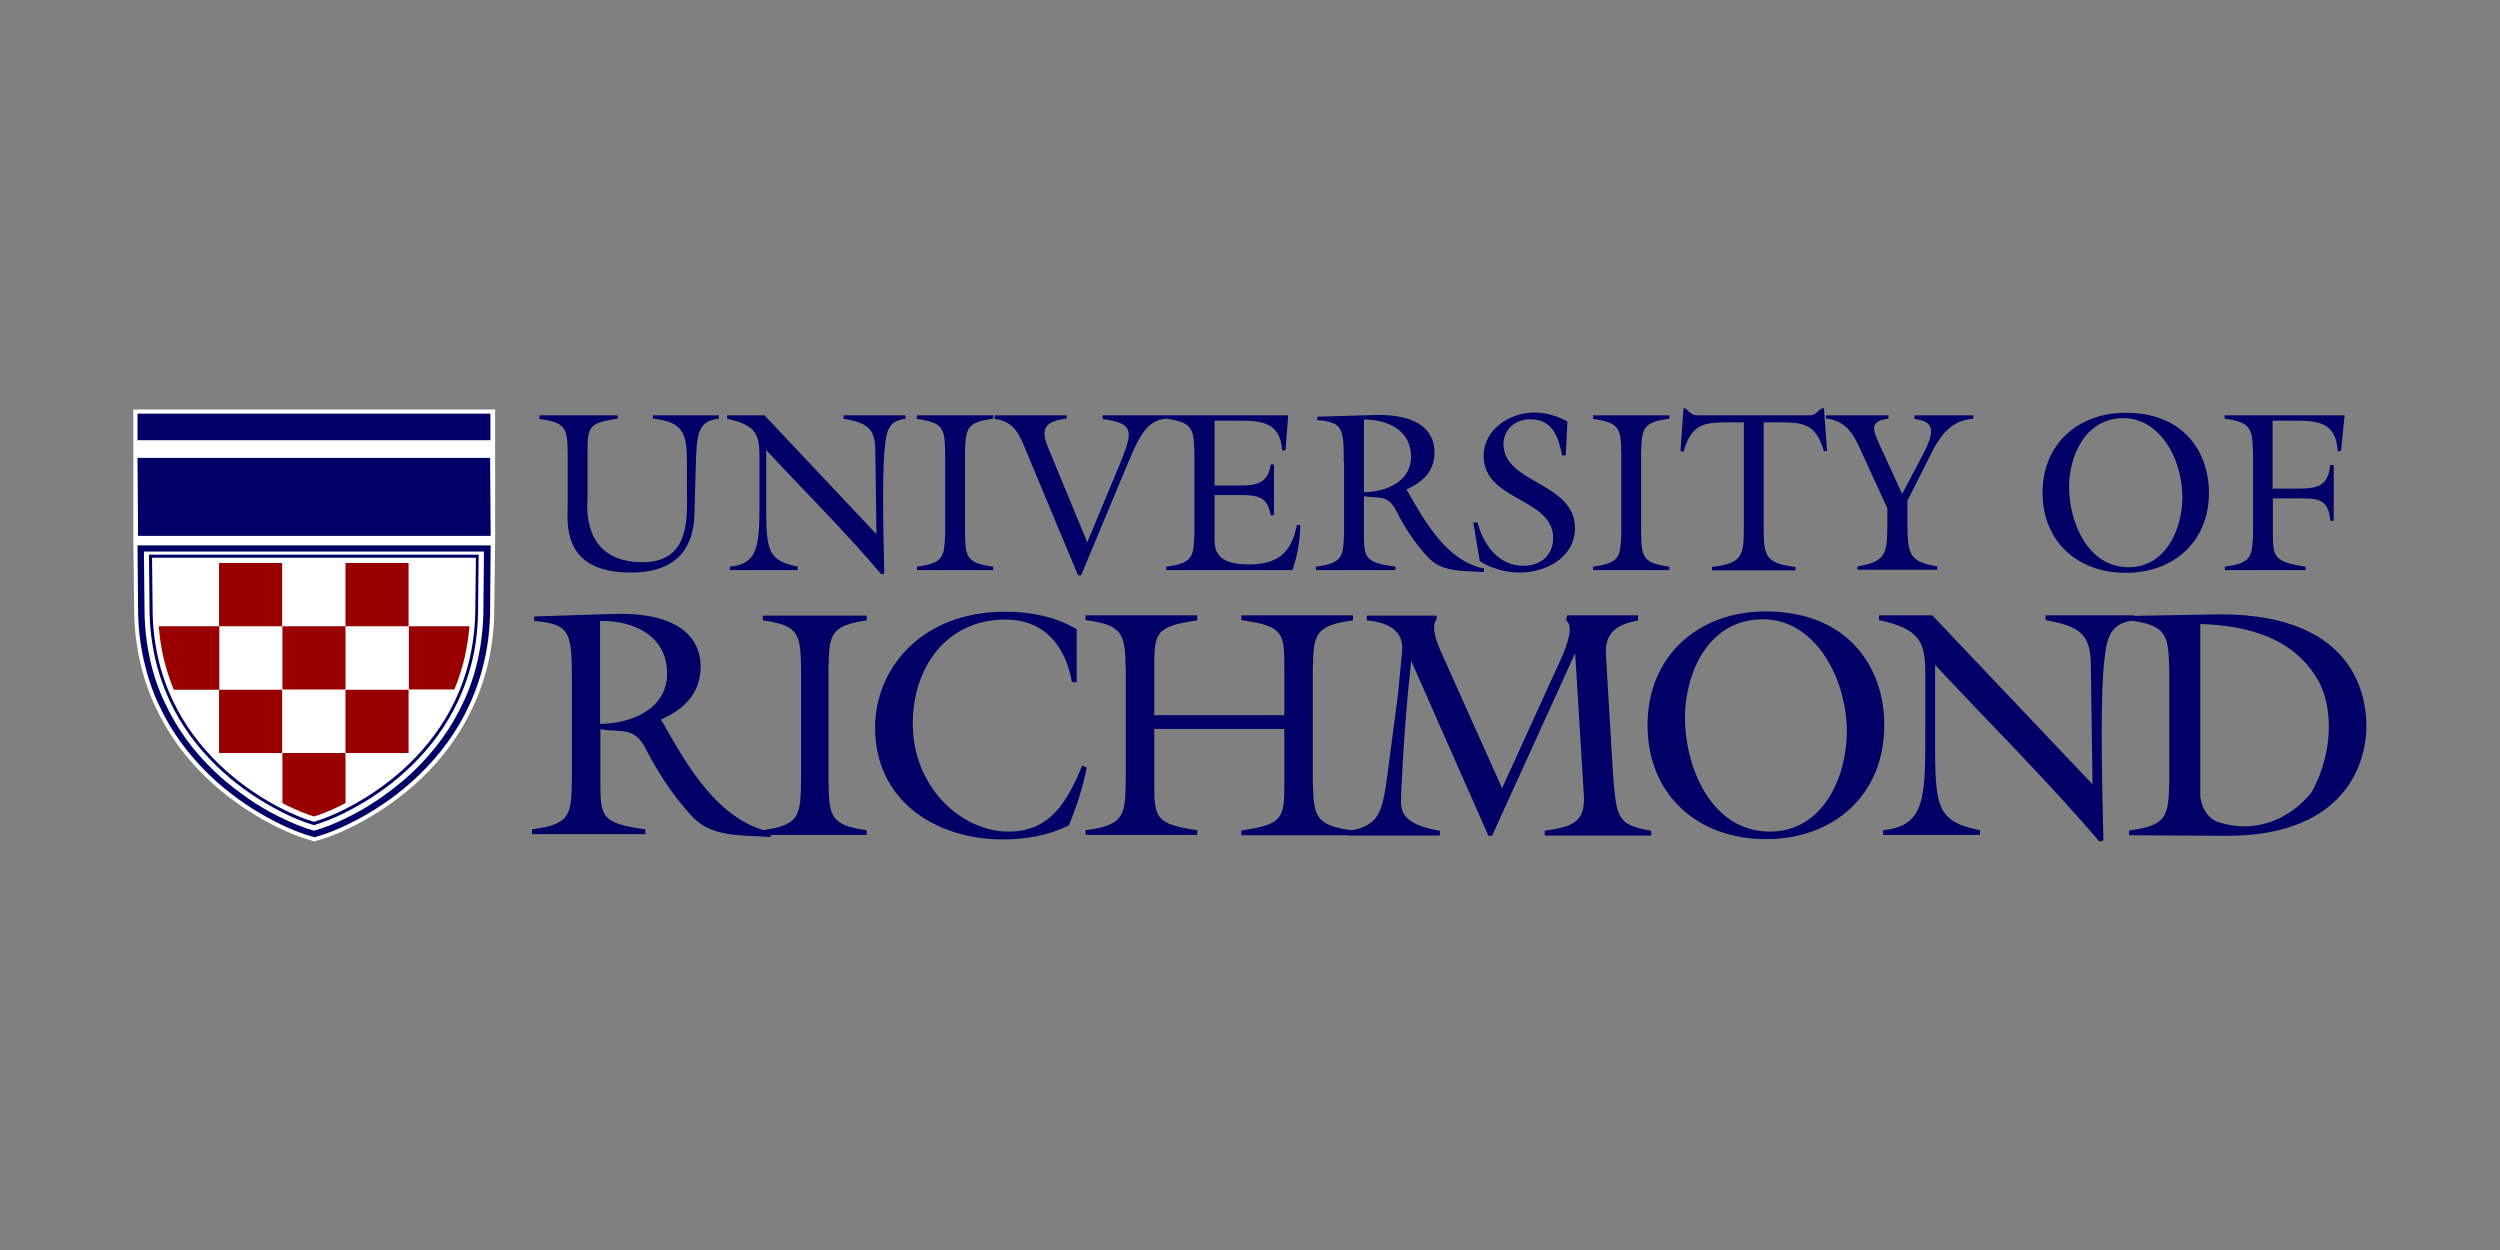 <svg width="150" height="75" viewBox="0 0 150 75" fill="none" xmlns="http://www.w3.org/2000/svg">
<rect x="0" y="0" width="150" height="75" fill="#808080" stroke="none"/>
<g clip-path="url(#clip0_2344_1310)">
<path d="M29.674 24.567H8V32.456L8.05 36.484C8.05 37.592 8.168 38.683 8.402 39.707C8.62 40.664 8.938 41.604 9.357 42.477C10.077 44.021 11.099 45.431 12.389 46.673C12.925 47.193 13.527 47.68 14.147 48.133C14.7 48.536 15.27 48.889 15.856 49.224C17.196 49.963 18.201 50.299 18.569 50.399L18.854 50.483L19.139 50.399C19.507 50.299 20.529 49.963 21.852 49.224C22.439 48.889 23.008 48.536 23.561 48.133C24.18 47.68 24.784 47.193 25.32 46.673C26.609 45.431 27.631 44.021 28.351 42.477C28.77 41.604 29.088 40.664 29.306 39.707C29.541 38.683 29.658 37.592 29.658 36.484L29.708 32.456V24.567H29.674Z" fill="white"/>
<path d="M8.251 32.708L8.285 36.484C8.285 37.575 8.402 38.633 8.637 39.657C8.854 40.597 9.156 41.52 9.575 42.376C10.278 43.887 11.283 45.263 12.556 46.488C13.092 47.009 13.662 47.479 14.281 47.932C14.818 48.318 15.387 48.687 15.973 49.006C17.28 49.745 18.268 50.063 18.637 50.164L18.854 50.231L19.055 50.181C19.424 50.08 20.412 49.745 21.718 49.023C22.305 48.704 22.858 48.335 23.41 47.949C24.03 47.495 24.599 47.025 25.136 46.505C26.409 45.28 27.413 43.903 28.117 42.393C28.519 41.537 28.837 40.614 29.055 39.673C29.29 38.666 29.407 37.592 29.407 36.501L29.44 32.724H8.251V32.708ZM29.005 36.484C29.005 37.542 28.887 38.583 28.67 39.573C28.469 40.479 28.167 41.369 27.765 42.208C27.078 43.668 26.107 45.028 24.867 46.22C24.348 46.723 23.779 47.193 23.176 47.63C22.657 48.016 22.104 48.368 21.534 48.687C20.261 49.392 19.306 49.711 18.938 49.812L18.837 49.845L18.737 49.812C18.385 49.711 17.43 49.392 16.141 48.687C15.571 48.368 15.018 48.016 14.499 47.63C13.896 47.193 13.327 46.723 12.807 46.22C11.568 45.028 10.597 43.685 9.91 42.208C9.508 41.386 9.206 40.496 9.005 39.573C8.787 38.599 8.67 37.559 8.67 36.484L8.637 33.094H29.038L29.005 36.484Z" fill="#000066"/>
<path d="M9.306 39.489C9.507 40.379 9.809 41.252 10.194 42.074C10.864 43.517 11.819 44.827 13.025 45.985C13.527 46.472 14.08 46.942 14.666 47.361C15.186 47.73 15.722 48.083 16.274 48.385C17.514 49.09 18.452 49.392 18.787 49.493L18.837 49.51L18.887 49.493C19.223 49.392 20.16 49.09 21.4 48.385C21.953 48.083 22.489 47.73 23.008 47.361C23.594 46.942 24.147 46.472 24.649 45.985C25.855 44.827 26.81 43.501 27.48 42.074C27.866 41.252 28.167 40.379 28.368 39.489C28.586 38.532 28.686 37.508 28.686 36.468L28.72 33.279H8.938L8.971 36.468C8.971 37.508 9.089 38.516 9.306 39.489ZM28.552 33.463L28.519 36.451C28.519 45.011 21.132 48.637 18.837 49.308C16.543 48.654 9.156 45.011 9.156 36.468L9.122 33.463H28.552Z" fill="#000066"/>
<path d="M29.424 24.819H8.251V26.413H29.424V24.819Z" fill="#000066"/>
<path d="M24.515 41.386H20.73V45.179H24.515V41.386Z" fill="#990000"/>
<path d="M24.515 33.782H20.73V37.576H24.515V33.782Z" fill="#990000"/>
<path d="M16.928 33.782H13.143V37.576H16.928V33.782Z" fill="#990000"/>
<path d="M16.928 41.386H13.143V45.179H16.928V41.386Z" fill="#990000"/>
<path d="M20.73 37.576H16.945V41.369H20.73V37.576Z" fill="#990000"/>
<path d="M16.945 45.179V48.184C17.833 48.654 18.519 48.889 18.838 48.989C19.173 48.889 19.843 48.654 20.73 48.184V45.179H16.945Z" fill="#990000"/>
<path d="M28.167 37.576H24.532V41.369H27.262C27.53 40.715 27.748 40.043 27.899 39.355C28.016 38.801 28.117 38.197 28.167 37.576Z" fill="#990000"/>
<path d="M13.142 37.576H9.524C9.575 38.18 9.658 38.784 9.792 39.372C9.943 40.06 10.161 40.731 10.429 41.386H13.159V37.576H13.142Z" fill="#990000"/>
<path d="M8.251 27.471L8.285 32.154H29.44L29.407 27.471H8.251Z" fill="#000066"/>
<path fill-rule="evenodd" clip-rule="evenodd" d="M49.707 40.11C49.758 38.113 49.774 37.542 52.002 37.223V36.938H45.771V37.223C47.999 37.525 48.016 38.113 48.066 40.11V46.925C48.016 48.922 47.999 49.493 45.771 49.812V50.097H52.002V49.812C49.774 49.51 49.758 48.922 49.707 46.925V40.11Z" fill="#000066"/>
<path fill-rule="evenodd" clip-rule="evenodd" d="M105.937 36.686C101.884 36.686 98.852 39.372 98.852 43.501C98.852 47.697 101.867 50.349 105.954 50.349C110.024 50.349 113.056 47.697 113.056 43.517C113.073 40.077 110.912 36.686 105.937 36.686ZM105.787 37.156C108.751 37.156 110.761 40.412 110.812 43.853C110.812 46.623 109.388 49.896 106.189 49.896C102.688 49.896 101.097 46.052 101.097 43.048C101.113 40.412 102.453 37.156 105.787 37.156Z" fill="#000066"/>
<path fill-rule="evenodd" clip-rule="evenodd" d="M115.937 36.921H112.738V37.206C115.2 37.743 115.518 38.499 115.518 40.446V43.35C115.518 47.747 115.619 49.543 112.989 49.812V50.097H118.801V49.812C115.987 49.258 116.105 48.268 116.105 43.45V39.892C119.388 43.417 122.838 46.824 125.954 50.483L126.205 50.433C126.104 46.203 126.004 41.52 126.289 39.388C126.439 38.129 126.691 37.391 128.031 37.223V36.921H122.738V37.206C124.932 37.592 125.434 38.146 125.451 39.976L125.552 47.059L115.937 36.921Z" fill="#000066"/>
<path fill-rule="evenodd" clip-rule="evenodd" d="M64.582 37.743C63.309 36.988 61.801 36.703 60.327 36.703C55.202 36.703 52.505 40.194 52.505 43.652C52.505 48.032 56.123 50.366 60.176 50.366C61.55 50.366 62.89 50.131 64.129 49.526C64.598 48.402 64.967 47.244 65.201 46.052L64.933 45.934C64.062 48.032 63.057 49.896 60.511 49.896C57.697 49.896 54.766 47.244 54.766 43.417C54.766 40.076 56.759 37.173 60.327 37.173C62.655 37.173 63.945 38.75 64.314 40.932H64.598V37.743H64.582Z" fill="#000066"/>
<path fill-rule="evenodd" clip-rule="evenodd" d="M69.255 43.736H77.06V46.942C77.06 49.073 77.027 49.459 74.481 49.829V50.114H81.181V49.829C78.853 49.526 78.836 48.939 78.769 46.942V40.11C78.819 38.113 78.853 37.525 81.181 37.223V36.921H74.481V37.206C77.027 37.575 77.06 37.962 77.06 40.093V42.913H69.255V40.11C69.255 37.978 69.288 37.592 71.834 37.223V36.921H65.134V37.206C67.463 37.508 67.479 38.096 67.546 40.093V46.925C67.496 48.922 67.463 49.51 65.134 49.812V50.097H71.834V49.812C69.288 49.443 69.255 49.056 69.255 46.925V43.736Z" fill="#000066"/>
<path fill-rule="evenodd" clip-rule="evenodd" d="M86.44 39.069C86.306 38.751 85.787 37.592 86.206 37.156L86.189 36.938H82.001V37.223C83.14 37.324 84.246 37.76 84.129 39.053L83.877 41.688L83.157 47.143C82.889 48.721 82.705 49.543 80.98 49.845V50.131H86.39V49.845C84.045 49.459 84.028 48.587 84.061 47.831C84.195 44.827 84.346 42.661 84.665 39.707H84.698L89.304 50.148H89.522L94.48 39.254H94.513L95.033 47.73C95.133 49.443 94.178 49.61 92.688 49.845V50.131H99.07V49.845C96.993 49.493 96.993 49.073 96.775 46.371L96.356 39.304C96.272 37.928 97.026 37.475 98.282 37.223V36.921H94.011L93.978 37.24C94.396 37.525 94.128 38.499 93.642 39.573L90.125 47.294L86.44 39.069Z" fill="#000066"/>
<path fill-rule="evenodd" clip-rule="evenodd" d="M127.88 37.24C130.091 37.542 130.091 38.213 130.158 40.211V46.942C130.091 48.939 130.074 49.527 127.746 49.829V50.114L133.524 50.148C140.208 50.198 141.983 46.321 141.983 43.551C141.983 41.537 141.095 36.602 132.553 36.871L127.863 36.955V37.24H127.88ZM139.152 40.933C140.174 42.964 139.739 45.733 138.667 47.58C137.26 49.275 135.183 50.013 133.089 49.325C132.419 49.09 132.117 48.452 132.017 47.815V37.441C134.848 37.525 137.695 38.264 139.152 40.933Z" fill="#000066"/>
<path d="M43.125 24.92V25.121C41.885 25.255 41.801 26.027 41.751 27.823L41.667 30.811C41.634 32.574 40.88 34.353 37.848 34.353C33.627 34.353 34.063 31.298 34.063 30.207V27.169C34.029 25.759 34.013 25.356 32.371 25.138V24.92H37.061V25.121C35.269 25.373 35.252 25.658 35.252 27.152V29.955C35.252 30.207 34.817 33.732 38.552 33.732C41.5 33.732 41.215 30.929 41.215 29.25V27.823C41.215 26.095 41.081 25.306 39.172 25.121V24.92H43.125Z" fill="#000066"/>
<path d="M52.588 32.053L52.521 27.068C52.505 25.776 52.153 25.39 50.612 25.121V24.92H54.33V25.121C53.392 25.239 53.208 25.759 53.108 26.648C52.923 28.142 52.99 31.432 53.057 34.42L52.873 34.454C50.696 31.869 48.267 29.485 45.972 27.001V29.519C45.972 32.909 45.888 33.597 47.865 34V34.202H43.794V34C45.637 33.816 45.57 32.557 45.57 29.452V27.404C45.57 26.044 45.352 25.507 43.627 25.121V24.92H45.871L52.588 32.053Z" fill="#000066"/>
<path d="M57.898 31.969C57.932 33.379 57.948 33.782 59.59 34V34.202H55.017V34C56.659 33.782 56.659 33.379 56.709 31.969V27.169C56.675 25.759 56.659 25.356 55.017 25.138V24.92H59.59V25.121C57.948 25.339 57.948 25.742 57.898 27.152V31.969Z" fill="#000066"/>
<path d="M69.975 24.92V25.121C68.702 25.222 68.3 26.313 67.463 28.294L64.866 34.521H64.682L61.6 27.135C61.198 26.145 60.88 25.272 59.674 25.138V24.92H63.995V25.121C62.069 25.306 62.706 26.397 63.057 27.27L65.235 32.54L66.843 28.68C68.015 25.876 68.233 25.44 66.156 25.138V24.92H69.975Z" fill="#000066"/>
<path d="M69.975 34C71.616 33.782 71.616 33.379 71.666 31.969V27.169C71.616 25.759 71.599 25.339 69.975 25.121V24.92H77.294L77.127 27.018H76.926C76.825 25.255 75.569 25.239 74.196 25.239H72.872V29.133H74.296C75.318 29.133 76.088 29.049 76.239 27.874H76.44V30.912H76.239C76.055 29.703 75.318 29.703 74.296 29.703H72.872V31.936C72.872 32.742 72.688 33.866 74.916 33.866C76.624 33.866 77.479 33.212 77.814 31.499H78.015C77.998 32.54 77.83 33.379 77.546 34.202H69.975V34Z" fill="#000066"/>
<path d="M80.628 27.739C80.628 25.658 80.561 25.339 79.036 25.205V25.003L82.37 24.903C85.803 24.785 86.071 26.464 86.071 27.135C86.071 28.277 85.368 28.931 84.38 29.368L84.447 29.468C85.502 31.315 86.808 33.665 89.053 34.118L89.019 34.319C87.579 34.252 86.507 34.286 85.72 33.48C84.815 32.54 84.112 31.331 83.827 30.744C83.274 29.619 82.788 29.938 81.834 29.77V31.969C81.834 33.463 81.867 33.748 83.726 34V34.202H78.953V34C80.594 33.782 80.594 33.379 80.644 31.969V27.739H80.628ZM81.834 29.535C83.14 29.519 84.664 28.915 84.664 27.404C84.664 25.809 83.257 25.171 81.834 25.171V29.535Z" fill="#000066"/>
<path d="M93.944 27.32H93.726C93.509 26.212 93.157 25.154 91.8 25.154C90.929 25.154 90.209 25.759 90.209 26.648C90.209 29.015 94.497 28.931 94.497 31.684C94.497 33.446 92.755 34.353 91.18 34.353C90.343 34.353 89.472 34.101 88.785 33.665L88.4 31.348H88.651C88.986 32.657 89.907 33.95 91.398 33.95C92.403 33.95 93.19 33.346 93.19 32.288C93.19 29.854 89.02 30.073 89.02 27.353C89.02 25.759 90.594 24.752 92.051 24.752C92.738 24.752 93.442 24.953 94.045 25.289L93.944 27.32Z" fill="#000066"/>
<path d="M98.466 31.969C98.5 33.379 98.517 33.782 100.158 34V34.202H95.585V34C97.227 33.782 97.227 33.379 97.277 31.969V27.169C97.244 25.759 97.227 25.356 95.585 25.138V24.92H100.158V25.121C98.517 25.339 98.517 25.742 98.466 27.152V31.969Z" fill="#000066"/>
<path d="M109.32 24.5H109.438L109.622 27.051L109.438 27.085C108.952 25.406 108.215 25.339 106.64 25.339H105.82V31.65C105.82 33.346 105.903 33.799 107.729 34.017V34.218H102.721V34.017C104.547 33.799 104.63 33.346 104.63 31.65V25.339H103.81C102.252 25.339 101.498 25.406 101.012 27.102L100.828 27.068L101.012 24.5H101.113L101.247 24.617C101.582 24.936 101.649 24.92 102.084 24.92H108.315C108.768 24.92 108.818 24.936 109.153 24.617L109.32 24.5Z" fill="#000066"/>
<path d="M118.399 24.92V25.121C117.21 25.222 116.624 25.876 116.054 26.85L114.446 30.039V31.583C114.48 33.161 114.496 33.715 116.238 33.984V34.185H111.448V33.984C113.19 33.715 113.223 33.144 113.24 31.583V30.492L111.816 27.387C111.297 26.246 110.929 25.272 109.555 25.104V24.92H113.307V25.121C112.185 25.272 112.336 25.725 112.771 26.682L114.128 29.636L115.317 27.387C116.155 25.809 116.054 25.289 114.865 25.138V24.92H118.399Z" fill="#000066"/>
<path d="M132.536 29.569C132.536 32.507 130.409 34.37 127.545 34.37C124.664 34.37 122.553 32.507 122.553 29.552C122.553 26.649 124.68 24.769 127.528 24.769C131.029 24.752 132.536 27.135 132.536 29.569ZM124.144 29.217C124.144 31.332 125.267 34.034 127.712 34.034C129.957 34.034 130.945 31.734 130.945 29.787C130.911 27.37 129.504 25.088 127.411 25.088C125.099 25.088 124.144 27.387 124.144 29.217Z" fill="#000066"/>
<path d="M140.023 27.924V31.248H139.822C139.705 29.871 139.002 29.905 137.863 29.905H136.372V31.969C136.372 33.43 136.439 33.715 138.332 34V34.202H133.491V34C135.132 33.782 135.132 33.379 135.183 31.969V27.169C135.132 25.759 135.116 25.339 133.474 25.121V24.92H140.677L140.459 27.068H140.258C140.174 25.306 139.035 25.239 137.595 25.239H136.355V29.317H137.846C138.985 29.317 139.705 29.2 139.806 27.907H140.023V27.924Z" fill="#000066"/>
<path d="M34.314 40.865C34.314 37.894 34.214 37.458 32.053 37.257V36.988L36.776 36.837C41.651 36.686 42.036 39.069 42.036 39.992C42.036 41.621 41.031 42.561 39.641 43.182L39.741 43.316C41.232 45.934 43.091 49.275 46.29 49.929L46.24 50.215C44.18 50.114 42.672 50.181 41.55 49.006C40.277 47.663 39.272 45.968 38.853 45.129C38.083 43.517 37.379 43.987 36.023 43.752V46.874C36.023 49.006 36.056 49.392 38.719 49.761V50.047H31.919V49.761C34.247 49.459 34.264 48.872 34.314 46.874V40.865ZM36.006 43.434C37.865 43.417 40.026 42.561 40.026 40.412C40.026 38.146 38.033 37.223 36.006 37.257V43.434Z" fill="#000066"/>
</g>
<defs>
<clipPath id="clip0_2344_1310">
<rect width="134" height="26" fill="white" transform="translate(8 24.5)"/>
</clipPath>
</defs>
</svg>

